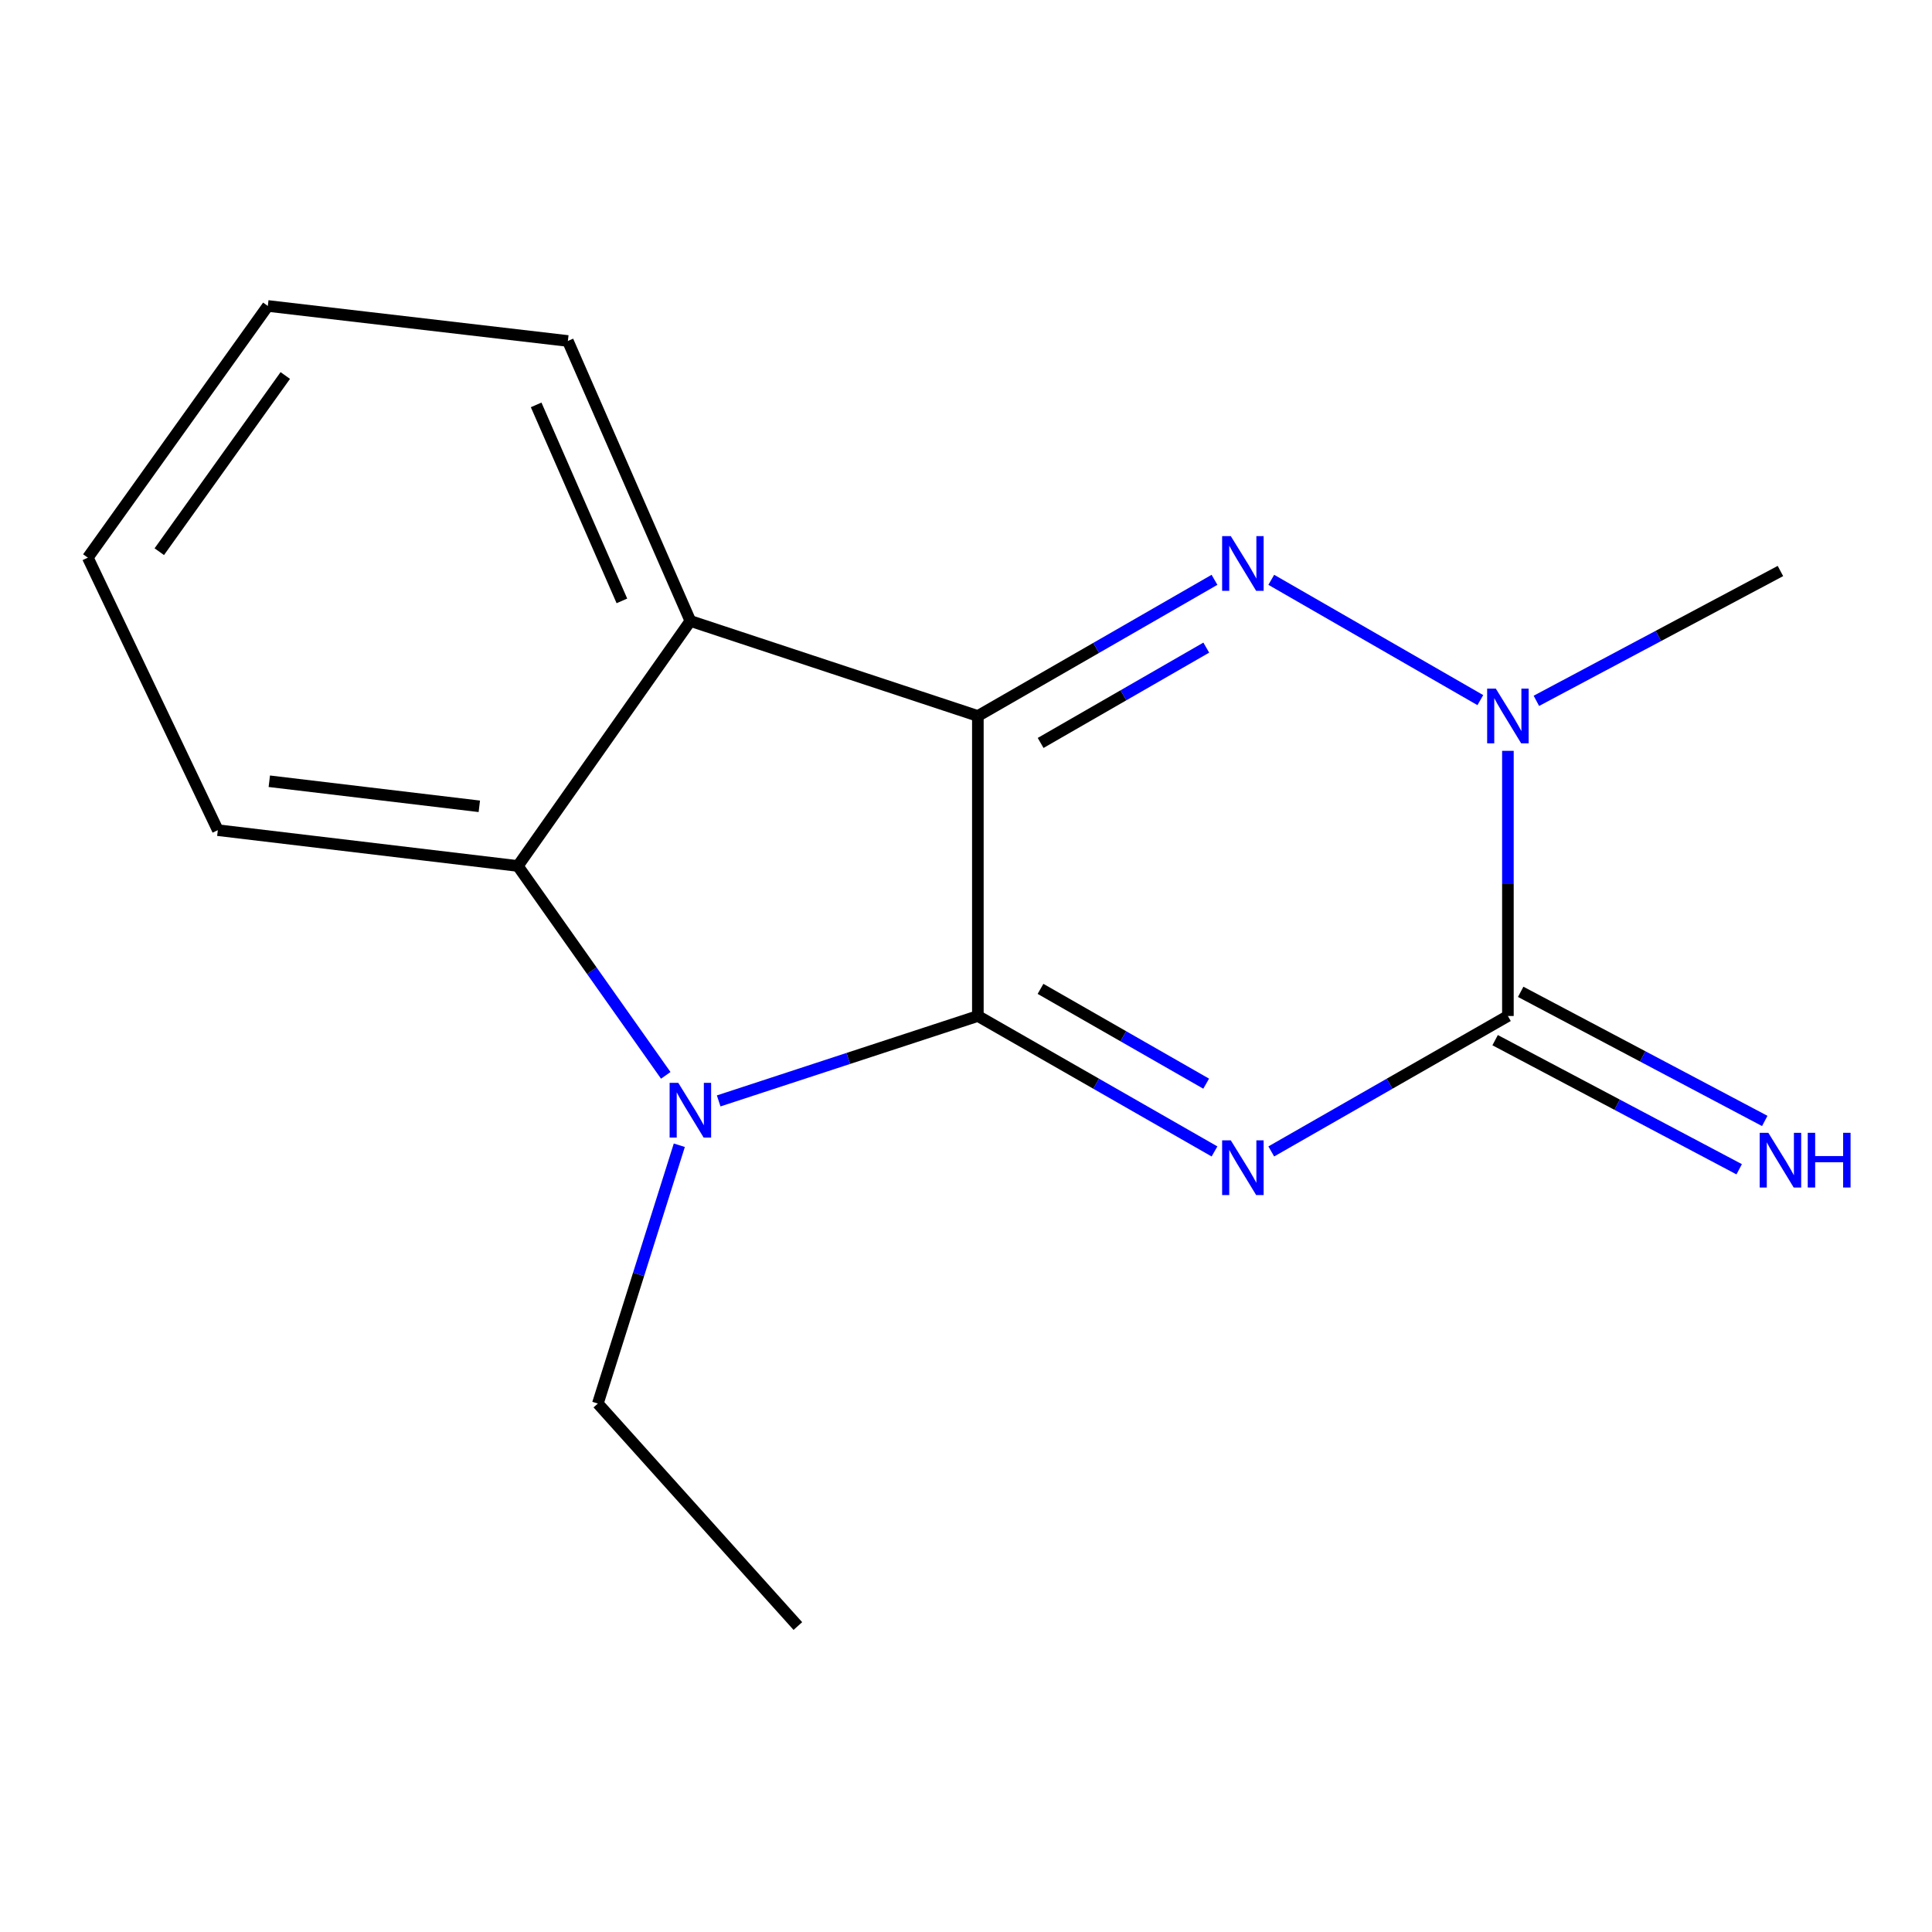 <?xml version='1.0' encoding='iso-8859-1'?>
<svg version='1.1' baseProfile='full'
              xmlns='http://www.w3.org/2000/svg'
                      xmlns:rdkit='http://www.rdkit.org/xml'
                      xmlns:xlink='http://www.w3.org/1999/xlink'
                  xml:space='preserve'
width='1000px' height='1000px' viewBox='0 0 1000 1000'>
<!-- END OF HEADER -->
<rect style='opacity:1.0;fill:#FFFFFF;stroke:none' width='1000' height='1000' x='0' y='0'> </rect>
<path class='bond-0' d='M 506.14,525.878 L 506.14,370.592' style='fill:none;fill-rule:evenodd;stroke:#000000;stroke-width:6px;stroke-linecap:butt;stroke-linejoin:miter;stroke-opacity:1' />
<path class='bond-1' d='M 506.14,525.878 L 567.382,560.932' style='fill:none;fill-rule:evenodd;stroke:#000000;stroke-width:6px;stroke-linecap:butt;stroke-linejoin:miter;stroke-opacity:1' />
<path class='bond-1' d='M 567.382,560.932 L 628.623,595.985' style='fill:none;fill-rule:evenodd;stroke:#0000FF;stroke-width:6px;stroke-linecap:butt;stroke-linejoin:miter;stroke-opacity:1' />
<path class='bond-1' d='M 538.571,511.834 L 581.44,536.371' style='fill:none;fill-rule:evenodd;stroke:#000000;stroke-width:6px;stroke-linecap:butt;stroke-linejoin:miter;stroke-opacity:1' />
<path class='bond-1' d='M 581.44,536.371 L 624.309,560.908' style='fill:none;fill-rule:evenodd;stroke:#0000FF;stroke-width:6px;stroke-linecap:butt;stroke-linejoin:miter;stroke-opacity:1' />
<path class='bond-3' d='M 506.14,525.878 L 439.063,547.855' style='fill:none;fill-rule:evenodd;stroke:#000000;stroke-width:6px;stroke-linecap:butt;stroke-linejoin:miter;stroke-opacity:1' />
<path class='bond-3' d='M 439.063,547.855 L 371.987,569.831' style='fill:none;fill-rule:evenodd;stroke:#0000FF;stroke-width:6px;stroke-linecap:butt;stroke-linejoin:miter;stroke-opacity:1' />
<path class='bond-2' d='M 506.14,370.592 L 567.379,335.351' style='fill:none;fill-rule:evenodd;stroke:#000000;stroke-width:6px;stroke-linecap:butt;stroke-linejoin:miter;stroke-opacity:1' />
<path class='bond-2' d='M 567.379,335.351 L 628.618,300.11' style='fill:none;fill-rule:evenodd;stroke:#0000FF;stroke-width:6px;stroke-linecap:butt;stroke-linejoin:miter;stroke-opacity:1' />
<path class='bond-2' d='M 538.627,384.548 L 581.495,359.879' style='fill:none;fill-rule:evenodd;stroke:#000000;stroke-width:6px;stroke-linecap:butt;stroke-linejoin:miter;stroke-opacity:1' />
<path class='bond-2' d='M 581.495,359.879 L 624.362,335.21' style='fill:none;fill-rule:evenodd;stroke:#0000FF;stroke-width:6px;stroke-linecap:butt;stroke-linejoin:miter;stroke-opacity:1' />
<path class='bond-5' d='M 506.14,370.592 L 357.332,321.414' style='fill:none;fill-rule:evenodd;stroke:#000000;stroke-width:6px;stroke-linecap:butt;stroke-linejoin:miter;stroke-opacity:1' />
<path class='bond-4' d='M 658.006,595.985 L 719.248,560.932' style='fill:none;fill-rule:evenodd;stroke:#0000FF;stroke-width:6px;stroke-linecap:butt;stroke-linejoin:miter;stroke-opacity:1' />
<path class='bond-4' d='M 719.248,560.932 L 780.489,525.878' style='fill:none;fill-rule:evenodd;stroke:#000000;stroke-width:6px;stroke-linecap:butt;stroke-linejoin:miter;stroke-opacity:1' />
<path class='bond-17' d='M 658.012,300.11 L 766.216,362.379' style='fill:none;fill-rule:evenodd;stroke:#0000FF;stroke-width:6px;stroke-linecap:butt;stroke-linejoin:miter;stroke-opacity:1' />
<path class='bond-7' d='M 344.595,556.603 L 306.313,502.415' style='fill:none;fill-rule:evenodd;stroke:#0000FF;stroke-width:6px;stroke-linecap:butt;stroke-linejoin:miter;stroke-opacity:1' />
<path class='bond-7' d='M 306.313,502.415 L 268.031,448.227' style='fill:none;fill-rule:evenodd;stroke:#000000;stroke-width:6px;stroke-linecap:butt;stroke-linejoin:miter;stroke-opacity:1' />
<path class='bond-9' d='M 351.611,592.773 L 330.527,659.624' style='fill:none;fill-rule:evenodd;stroke:#0000FF;stroke-width:6px;stroke-linecap:butt;stroke-linejoin:miter;stroke-opacity:1' />
<path class='bond-9' d='M 330.527,659.624 L 309.443,726.475' style='fill:none;fill-rule:evenodd;stroke:#000000;stroke-width:6px;stroke-linecap:butt;stroke-linejoin:miter;stroke-opacity:1' />
<path class='bond-6' d='M 780.489,525.878 L 780.489,457.256' style='fill:none;fill-rule:evenodd;stroke:#000000;stroke-width:6px;stroke-linecap:butt;stroke-linejoin:miter;stroke-opacity:1' />
<path class='bond-6' d='M 780.489,457.256 L 780.489,388.634' style='fill:none;fill-rule:evenodd;stroke:#0000FF;stroke-width:6px;stroke-linecap:butt;stroke-linejoin:miter;stroke-opacity:1' />
<path class='bond-8' d='M 773.873,538.386 L 837.037,571.799' style='fill:none;fill-rule:evenodd;stroke:#000000;stroke-width:6px;stroke-linecap:butt;stroke-linejoin:miter;stroke-opacity:1' />
<path class='bond-8' d='M 837.037,571.799 L 900.201,605.211' style='fill:none;fill-rule:evenodd;stroke:#0000FF;stroke-width:6px;stroke-linecap:butt;stroke-linejoin:miter;stroke-opacity:1' />
<path class='bond-8' d='M 787.106,513.371 L 850.27,546.783' style='fill:none;fill-rule:evenodd;stroke:#000000;stroke-width:6px;stroke-linecap:butt;stroke-linejoin:miter;stroke-opacity:1' />
<path class='bond-8' d='M 850.27,546.783 L 913.434,580.196' style='fill:none;fill-rule:evenodd;stroke:#0000FF;stroke-width:6px;stroke-linecap:butt;stroke-linejoin:miter;stroke-opacity:1' />
<path class='bond-10' d='M 357.332,321.414 L 293.925,176.489' style='fill:none;fill-rule:evenodd;stroke:#000000;stroke-width:6px;stroke-linecap:butt;stroke-linejoin:miter;stroke-opacity:1' />
<path class='bond-10' d='M 321.894,311.018 L 277.509,209.571' style='fill:none;fill-rule:evenodd;stroke:#000000;stroke-width:6px;stroke-linecap:butt;stroke-linejoin:miter;stroke-opacity:1' />
<path class='bond-16' d='M 357.332,321.414 L 268.031,448.227' style='fill:none;fill-rule:evenodd;stroke:#000000;stroke-width:6px;stroke-linecap:butt;stroke-linejoin:miter;stroke-opacity:1' />
<path class='bond-11' d='M 795.224,362.754 L 858.385,329.152' style='fill:none;fill-rule:evenodd;stroke:#0000FF;stroke-width:6px;stroke-linecap:butt;stroke-linejoin:miter;stroke-opacity:1' />
<path class='bond-11' d='M 858.385,329.152 L 921.547,295.551' style='fill:none;fill-rule:evenodd;stroke:#000000;stroke-width:6px;stroke-linecap:butt;stroke-linejoin:miter;stroke-opacity:1' />
<path class='bond-12' d='M 268.031,448.227 L 112.745,429.691' style='fill:none;fill-rule:evenodd;stroke:#000000;stroke-width:6px;stroke-linecap:butt;stroke-linejoin:miter;stroke-opacity:1' />
<path class='bond-12' d='M 248.092,417.347 L 139.392,404.372' style='fill:none;fill-rule:evenodd;stroke:#000000;stroke-width:6px;stroke-linecap:butt;stroke-linejoin:miter;stroke-opacity:1' />
<path class='bond-13' d='M 309.443,726.475 L 412.972,841.639' style='fill:none;fill-rule:evenodd;stroke:#000000;stroke-width:6px;stroke-linecap:butt;stroke-linejoin:miter;stroke-opacity:1' />
<path class='bond-14' d='M 293.925,176.489 L 138.623,158.361' style='fill:none;fill-rule:evenodd;stroke:#000000;stroke-width:6px;stroke-linecap:butt;stroke-linejoin:miter;stroke-opacity:1' />
<path class='bond-15' d='M 112.745,429.691 L 45.455,288.634' style='fill:none;fill-rule:evenodd;stroke:#000000;stroke-width:6px;stroke-linecap:butt;stroke-linejoin:miter;stroke-opacity:1' />
<path class='bond-18' d='M 138.623,158.361 L 45.455,288.634' style='fill:none;fill-rule:evenodd;stroke:#000000;stroke-width:6px;stroke-linecap:butt;stroke-linejoin:miter;stroke-opacity:1' />
<path class='bond-18' d='M 147.666,194.364 L 82.448,285.555' style='fill:none;fill-rule:evenodd;stroke:#000000;stroke-width:6px;stroke-linecap:butt;stroke-linejoin:miter;stroke-opacity:1' />
<path  class='atom-2' d='M 637.055 590.234
L 646.335 605.234
Q 647.255 606.714, 648.735 609.394
Q 650.215 612.074, 650.295 612.234
L 650.295 590.234
L 654.055 590.234
L 654.055 618.554
L 650.175 618.554
L 640.215 602.154
Q 639.055 600.234, 637.815 598.034
Q 636.615 595.834, 636.255 595.154
L 636.255 618.554
L 632.575 618.554
L 632.575 590.234
L 637.055 590.234
' fill='#0000FF'/>
<path  class='atom-3' d='M 637.055 277.492
L 646.335 292.492
Q 647.255 293.972, 648.735 296.652
Q 650.215 299.332, 650.295 299.492
L 650.295 277.492
L 654.055 277.492
L 654.055 305.812
L 650.175 305.812
L 640.215 289.412
Q 639.055 287.492, 637.815 285.292
Q 636.615 283.092, 636.255 282.412
L 636.255 305.812
L 632.575 305.812
L 632.575 277.492
L 637.055 277.492
' fill='#0000FF'/>
<path  class='atom-4' d='M 351.072 560.472
L 360.352 575.472
Q 361.272 576.952, 362.752 579.632
Q 364.232 582.312, 364.312 582.472
L 364.312 560.472
L 368.072 560.472
L 368.072 588.792
L 364.192 588.792
L 354.232 572.392
Q 353.072 570.472, 351.832 568.272
Q 350.632 566.072, 350.272 565.392
L 350.272 588.792
L 346.592 588.792
L 346.592 560.472
L 351.072 560.472
' fill='#0000FF'/>
<path  class='atom-7' d='M 774.229 356.432
L 783.509 371.432
Q 784.429 372.912, 785.909 375.592
Q 787.389 378.272, 787.469 378.432
L 787.469 356.432
L 791.229 356.432
L 791.229 384.752
L 787.349 384.752
L 777.389 368.352
Q 776.229 366.432, 774.989 364.232
Q 773.789 362.032, 773.429 361.352
L 773.429 384.752
L 769.749 384.752
L 769.749 356.432
L 774.229 356.432
' fill='#0000FF'/>
<path  class='atom-9' d='M 915.287 586.335
L 924.567 601.335
Q 925.487 602.815, 926.967 605.495
Q 928.447 608.175, 928.527 608.335
L 928.527 586.335
L 932.287 586.335
L 932.287 614.655
L 928.407 614.655
L 918.447 598.255
Q 917.287 596.335, 916.047 594.135
Q 914.847 591.935, 914.487 591.255
L 914.487 614.655
L 910.807 614.655
L 910.807 586.335
L 915.287 586.335
' fill='#0000FF'/>
<path  class='atom-9' d='M 935.687 586.335
L 939.527 586.335
L 939.527 598.375
L 954.007 598.375
L 954.007 586.335
L 957.847 586.335
L 957.847 614.655
L 954.007 614.655
L 954.007 601.575
L 939.527 601.575
L 939.527 614.655
L 935.687 614.655
L 935.687 586.335
' fill='#0000FF'/>
</svg>
